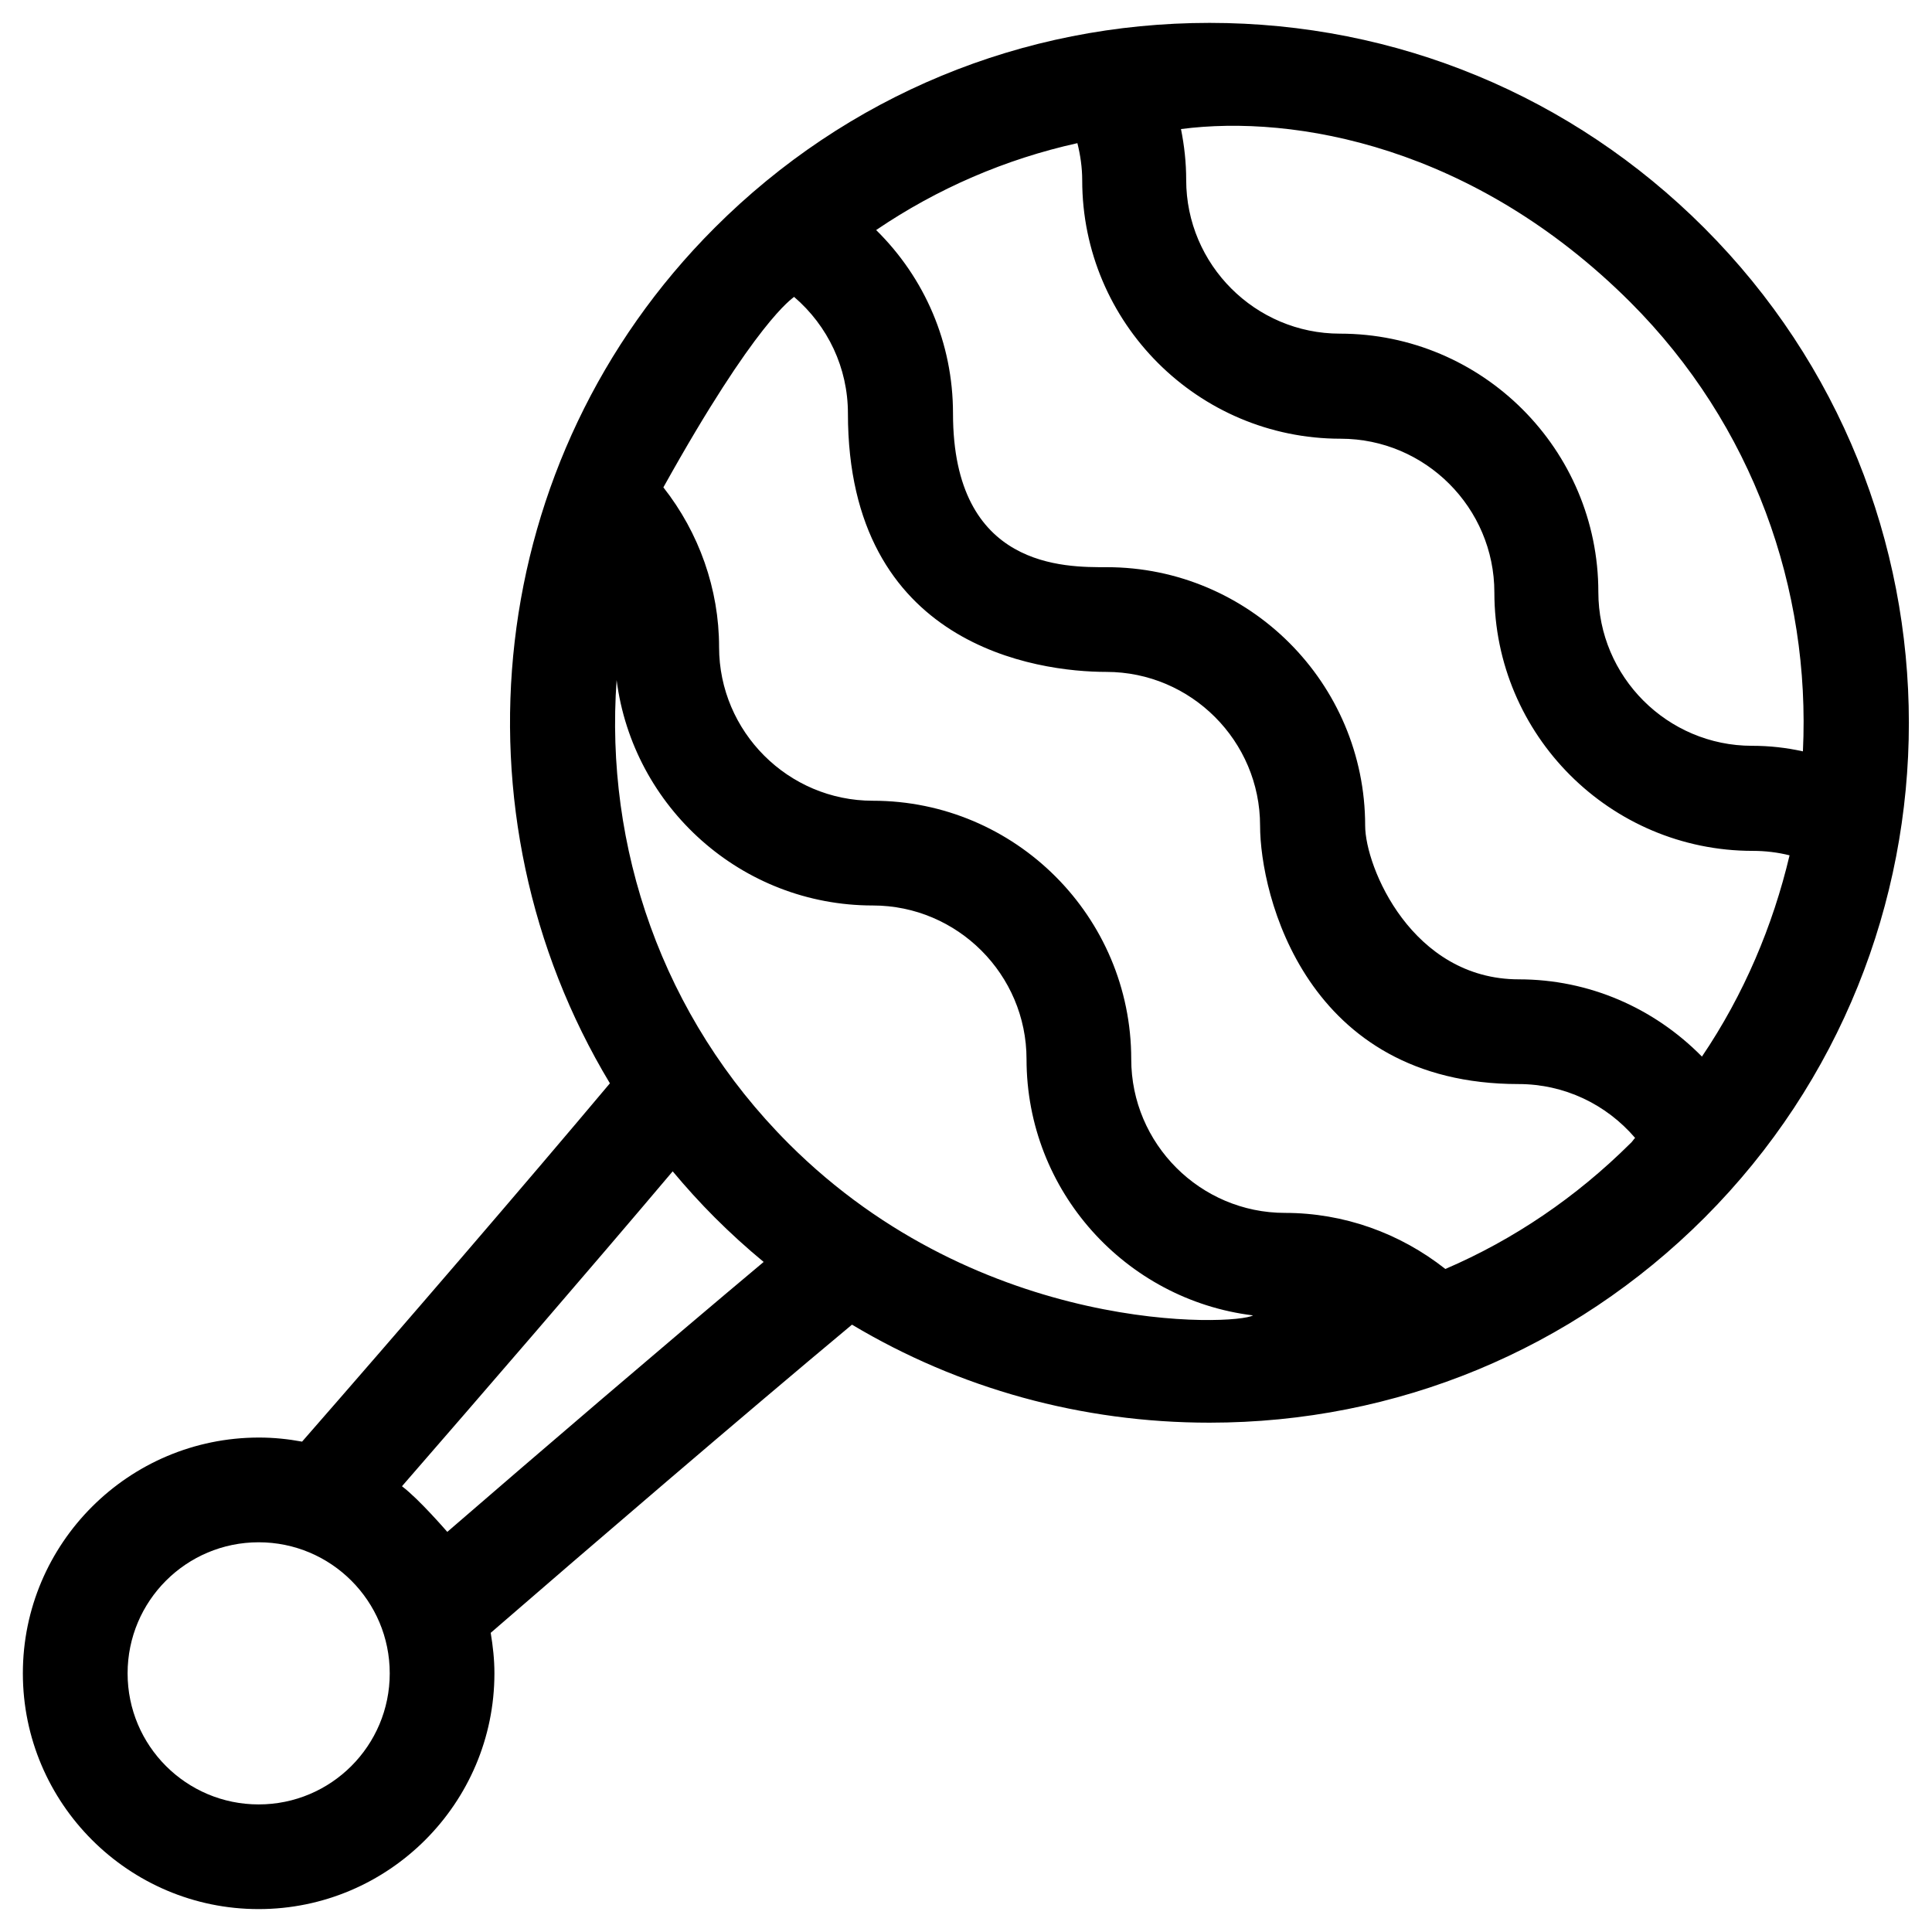 <?xml version="1.0" encoding="UTF-8"?>
<!-- Uploaded to: ICON Repo, www.svgrepo.com, Generator: ICON Repo Mixer Tools -->
<svg fill="#000000" width="800px" height="800px" version="1.1" viewBox="144 144 512 512" xmlns="http://www.w3.org/2000/svg">
 <path d="m595.62 204.38c-35.031-35.031-81.574-54.316-131.07-54.316-49.594 0-96.137 19.285-131.17 54.316-61.402 61.402-70.652 155.47-27.75 226.71-22.141 26.371-55.598 65.238-81.574 94.957-3.738-0.688-7.477-1.082-11.414-1.082-34.539 0-62.582 28.043-62.582 62.48 0 34.441 28.043 62.484 62.484 62.484s62.484-28.043 62.484-62.484c0-3.641-0.395-7.184-0.984-10.727 25.781-22.336 66.715-57.465 95.742-81.672 28.34 16.926 60.812 25.977 94.758 25.977 49.496 0 96.137-19.285 131.17-54.316 72.227-72.32 72.227-190.01-0.098-262.33zm-383.07 417.81c-19.188 0-34.734-15.547-34.734-34.734s15.547-34.734 34.734-34.734 34.734 15.547 34.734 34.734-15.547 34.734-34.734 34.734zm49.988-72.227c-0.098-0.098-7.477-8.66-11.906-12.004l-0.098-0.098c20.859-24.008 49.789-57.465 71.734-83.445 3.543 4.231 7.184 8.266 11.121 12.203 4.133 4.133 8.461 8.07 12.988 11.809-26.18 21.941-59.832 50.773-83.84 71.535zm90.43-102.93c-33.652-33.652-48.707-78.719-45.559-122.8 4.328 33.652 33.062 59.73 67.895 59.73 22.434 0 40.738 18.301 40.738 40.738 0 34.934 26.273 63.762 60.023 67.895-4.625 2.656-71.832 5.707-123.1-45.559zm223.07 0c-14.367 14.27-30.898 25.484-49.004 33.258-12.102-9.543-26.961-14.859-42.508-14.859-22.434 0-40.738-18.301-40.738-40.738 0-37.785-30.699-68.488-68.488-68.488-22.434 0-40.738-18.301-40.738-40.738 0-15.352-5.312-30.309-14.762-42.312 24.602-44.184 34.145-49.988 34.637-50.48 8.953 7.676 14.27 18.793 14.27 30.898 0 61.695 50.184 68.488 68.488 68.488 22.434 0 40.738 18.301 40.738 40.738 0 18.301 12.102 68.488 68.488 68.488 12.102 0 23.223 5.312 30.898 14.27-0.492 0.492-0.789 1.082-1.281 1.477zm18.992-23.027c-12.695-12.891-29.914-20.469-48.512-20.469-28.34 0-40.738-29.816-40.738-40.738 0-37.785-30.699-68.488-68.488-68.488-10.922 0-40.738 0.492-40.738-40.738 0-18.695-7.477-35.918-20.367-48.609 16.234-11.02 34.242-18.793 53.332-23.027 0.789 3.148 1.277 6.496 1.277 9.84 0 37.785 30.699 68.488 68.488 68.488 22.434 0 40.738 18.301 40.738 40.738 0 37.785 30.699 68.488 68.488 68.488 3.344 0 6.594 0.395 9.742 1.18-4.426 18.699-12.102 36.902-23.223 53.336zm13.285-82.359c-22.434 0-40.738-18.301-40.738-40.738 0-37.785-30.699-68.488-68.488-68.488-22.434 0-40.738-18.301-40.738-40.738 0-4.625-0.492-9.055-1.379-13.48 30.109-3.938 77.637 4.527 119.06 45.855 32.668 32.668 47.824 76.16 45.758 119.06-4.426-0.98-8.852-1.473-13.477-1.473z"/>
</svg>